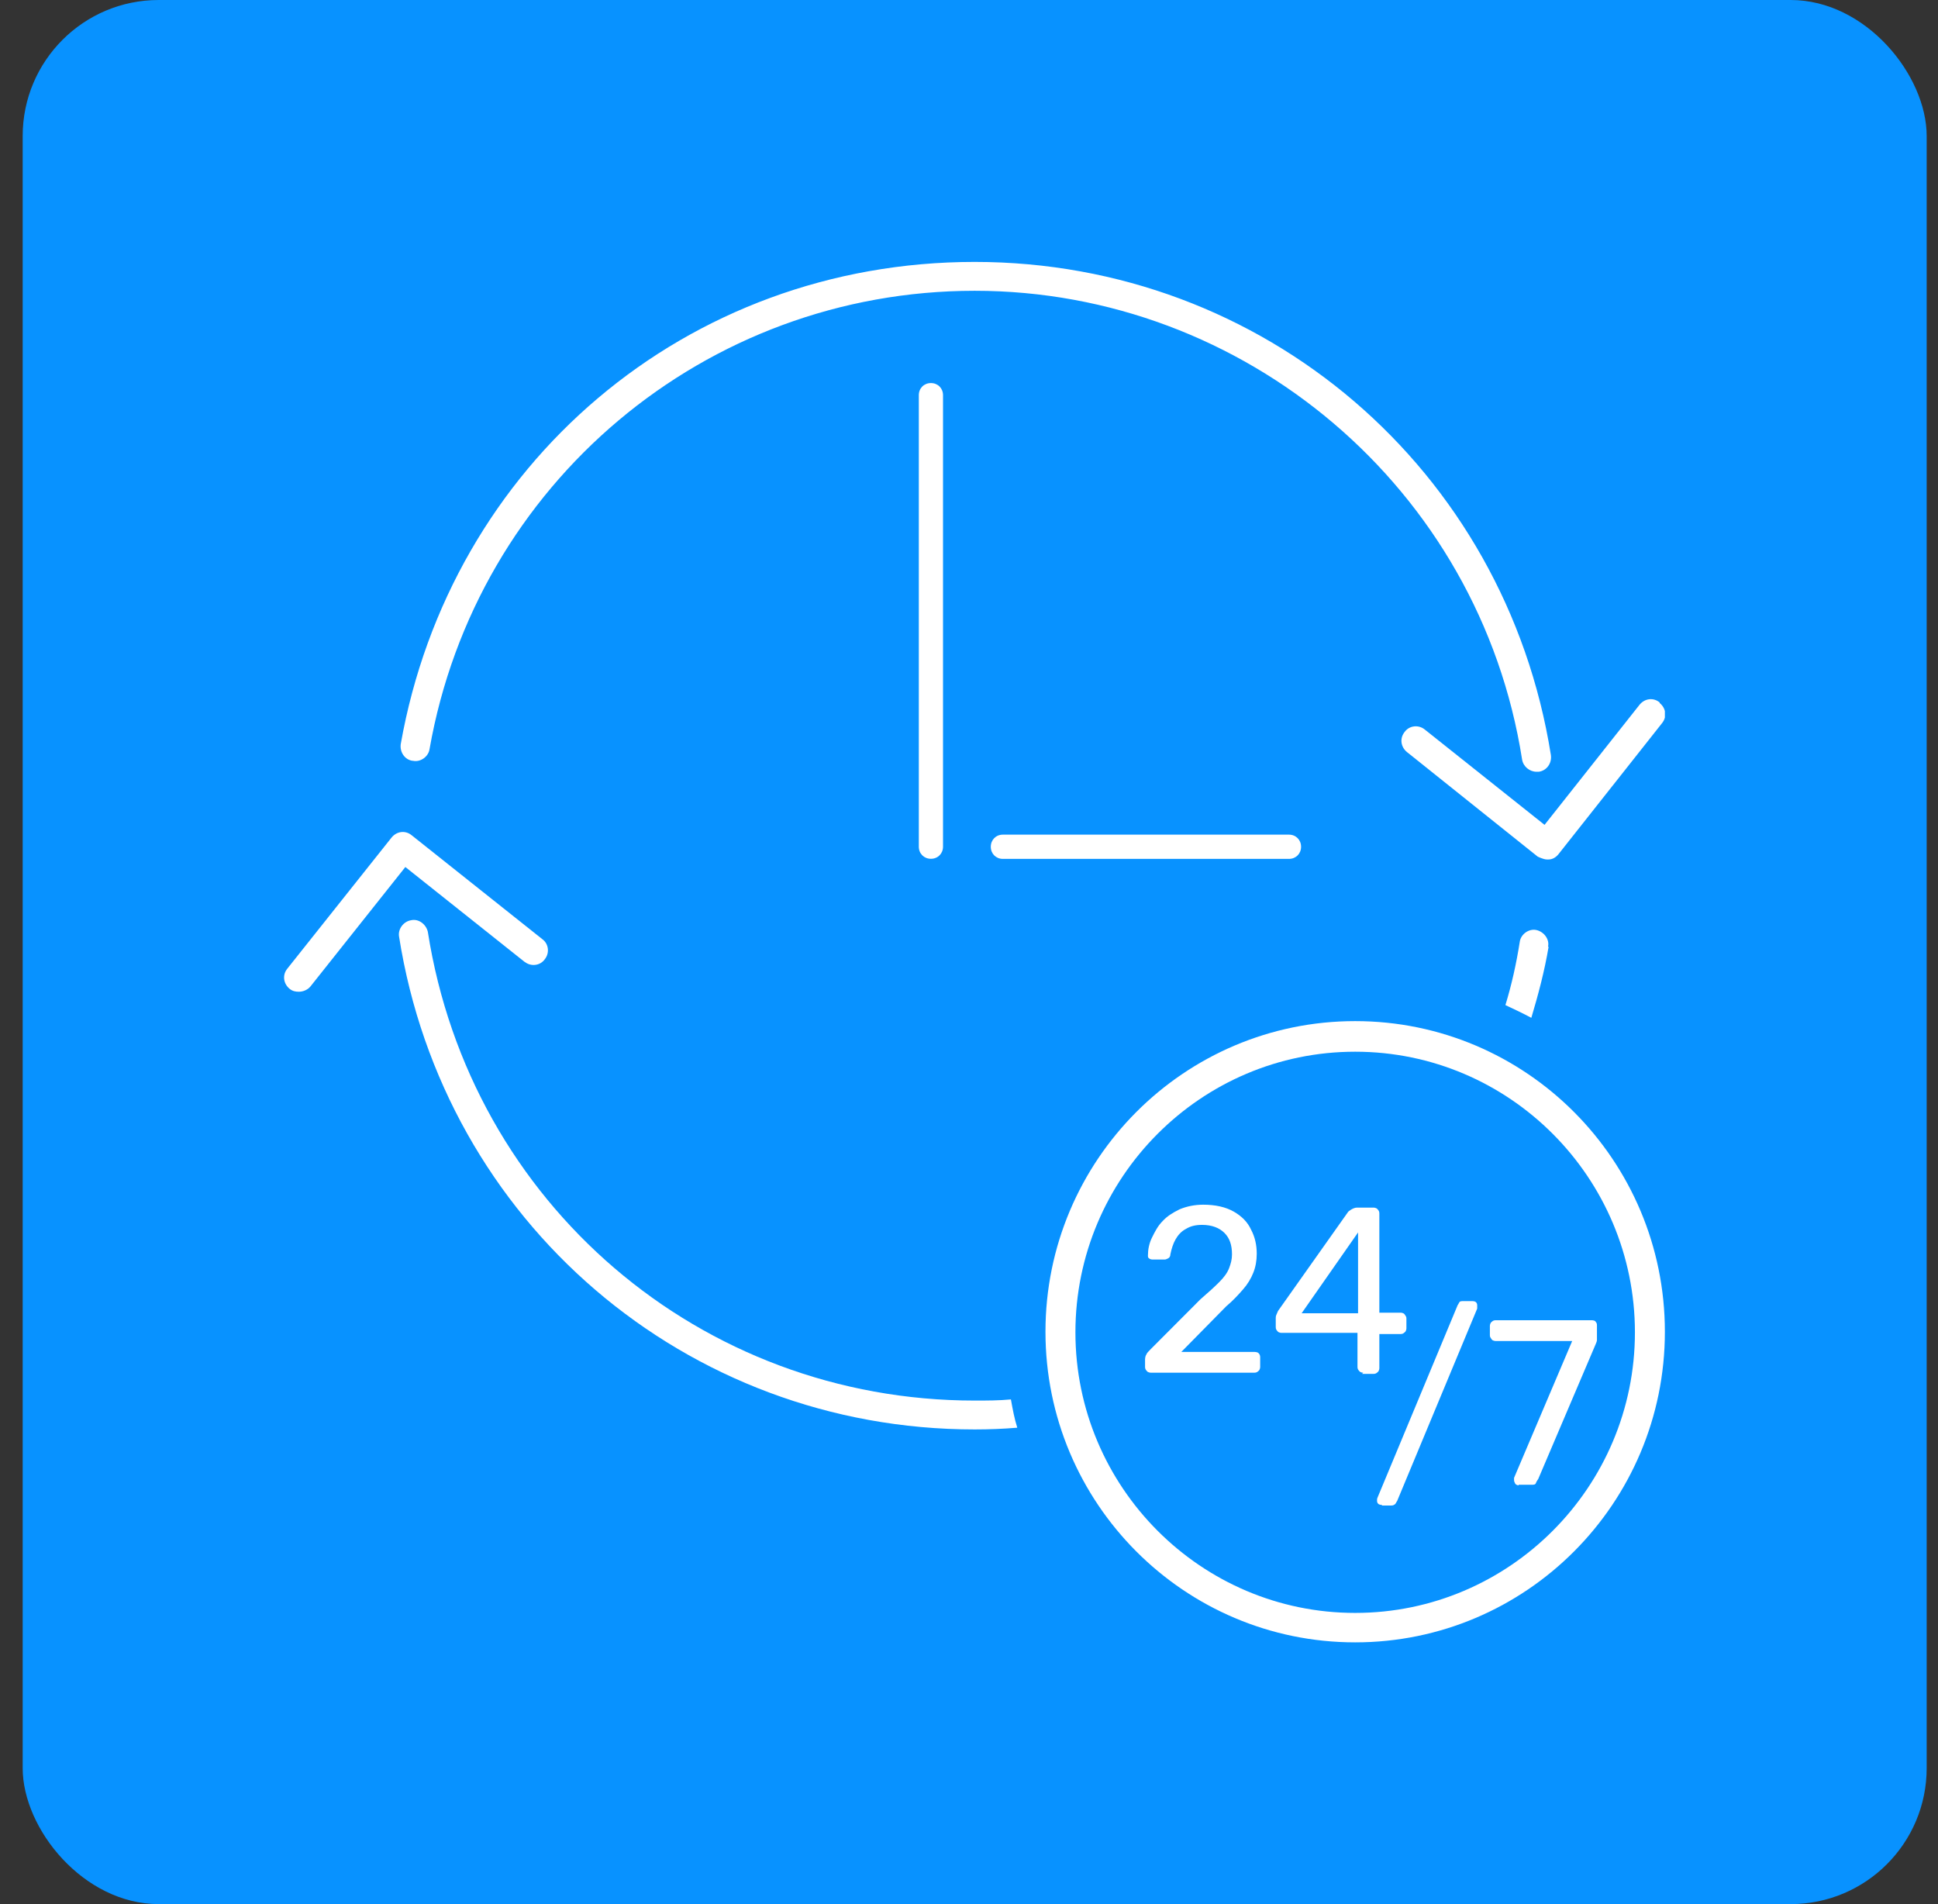 <?xml version="1.0" encoding="utf-8" ?>
<!DOCTYPE svg PUBLIC "-//W3C//DTD SVG 1.1//EN" "http://www.w3.org/Graphics/SVG/1.1/DTD/svg11.dtd">
<svg xmlns="http://www.w3.org/2000/svg" width="57" height="56" viewBox="0 0 57 56" fill="none"><rect x="0" y="0" width="57" height="56" fill="#333333" stroke="none"/><rect x="0.667" width="56" height="56" rx="4" fill="#0892FF"/><g clip-path="url('#clip0_6743_16784')"><path d="M48.814 20.659C48.628 20.506 48.374 20.54 48.222 20.727L45.428 24.259L41.907 21.457C41.72 21.304 41.45 21.338 41.314 21.525C41.162 21.712 41.196 21.966 41.382 22.119L45.225 25.192C45.225 25.192 45.394 25.277 45.496 25.277C45.496 25.277 45.53 25.277 45.547 25.277C45.665 25.277 45.767 25.209 45.835 25.125L48.882 21.27C49.035 21.083 49.001 20.828 48.814 20.676V20.659Z" fill="white"/><path d="M12.142 22.374C12.363 22.425 12.6 22.255 12.633 22.035C14.005 14.224 20.743 8.552 28.667 8.552C36.59 8.552 43.515 14.342 44.768 22.34C44.802 22.544 44.988 22.697 45.191 22.697C45.208 22.697 45.242 22.697 45.259 22.697C45.496 22.663 45.648 22.442 45.614 22.204C44.277 13.799 37.166 7.703 28.667 7.703C20.168 7.703 13.243 13.663 11.787 21.882C11.753 22.119 11.905 22.34 12.125 22.374H12.142Z" fill="white"/><path d="M15.427 28.284C15.613 28.436 15.884 28.403 16.02 28.216C16.172 28.029 16.138 27.757 15.952 27.622L12.108 24.565C11.922 24.412 11.668 24.446 11.516 24.633L8.451 28.488C8.299 28.674 8.333 28.929 8.519 29.082C8.604 29.15 8.688 29.167 8.79 29.167C8.909 29.167 9.044 29.116 9.129 29.014L11.922 25.499L15.444 28.301L15.427 28.284Z" fill="white"/><path d="M29.733 41.157C29.784 41.446 29.835 41.718 29.92 41.989C29.513 42.023 29.09 42.04 28.667 42.04C20.168 42.04 13.057 35.928 11.736 27.539C11.702 27.319 11.871 27.098 12.092 27.064C12.312 27.013 12.532 27.183 12.583 27.403C13.835 35.401 20.608 41.191 28.667 41.191C29.022 41.191 29.378 41.191 29.733 41.157Z" fill="white"/><path d="M45.547 27.845C45.428 28.558 45.242 29.255 45.039 29.934C44.785 29.798 44.531 29.679 44.277 29.56C44.463 28.949 44.599 28.338 44.7 27.692C44.734 27.472 44.971 27.302 45.191 27.353C45.411 27.404 45.581 27.625 45.53 27.845H45.547Z" fill="white"/><path d="M27.024 11.622V24.901C27.024 25.105 27.177 25.257 27.38 25.257C27.583 25.257 27.736 25.105 27.736 24.901V11.622C27.736 11.418 27.583 11.266 27.38 11.266C27.177 11.266 27.024 11.418 27.024 11.622Z" fill="white"/><path d="M29.496 24.547C29.293 24.547 29.141 24.7 29.141 24.904C29.141 25.107 29.293 25.26 29.496 25.26H37.911C38.114 25.26 38.267 25.107 38.267 24.904C38.267 24.7 38.114 24.547 37.911 24.547H29.496Z" fill="white"/><path d="M33.848 40.371C33.848 40.371 33.763 40.371 33.729 40.32C33.695 40.286 33.678 40.252 33.678 40.201V39.98C33.678 39.98 33.678 39.895 33.712 39.845C33.729 39.794 33.78 39.743 33.848 39.675L35.304 38.215C35.541 38.011 35.727 37.841 35.862 37.705C35.998 37.569 36.099 37.433 36.15 37.297C36.201 37.162 36.235 37.043 36.235 36.89C36.235 36.618 36.167 36.414 36.015 36.262C35.862 36.109 35.642 36.024 35.354 36.024C35.168 36.024 35.016 36.058 34.88 36.143C34.745 36.211 34.643 36.33 34.576 36.449C34.508 36.567 34.457 36.72 34.423 36.89C34.423 36.958 34.389 36.992 34.355 37.009C34.322 37.026 34.288 37.043 34.254 37.043H33.898C33.898 37.043 33.831 37.043 33.797 37.009C33.763 36.992 33.763 36.958 33.763 36.924C33.763 36.754 33.797 36.567 33.882 36.398C33.966 36.228 34.051 36.058 34.186 35.922C34.322 35.769 34.491 35.667 34.694 35.566C34.897 35.481 35.134 35.43 35.388 35.43C35.744 35.43 36.049 35.498 36.286 35.633C36.523 35.769 36.692 35.939 36.794 36.16C36.912 36.381 36.963 36.618 36.963 36.873C36.963 37.077 36.929 37.264 36.861 37.433C36.794 37.603 36.692 37.773 36.556 37.926C36.421 38.079 36.269 38.248 36.066 38.418L34.745 39.76H36.895C36.895 39.76 36.98 39.76 37.014 39.794C37.047 39.828 37.064 39.862 37.064 39.913V40.201C37.064 40.201 37.064 40.286 37.014 40.32C36.98 40.354 36.946 40.371 36.895 40.371H33.864H33.848Z" fill="white"/><path d="M40.095 40.372C40.095 40.372 40.01 40.372 39.977 40.321C39.943 40.287 39.926 40.253 39.926 40.202V39.2H37.691C37.691 39.2 37.606 39.2 37.572 39.149C37.538 39.115 37.522 39.081 37.522 39.031V38.759C37.522 38.759 37.522 38.708 37.538 38.674C37.555 38.64 37.572 38.589 37.589 38.555L39.655 35.635C39.655 35.635 39.79 35.516 39.909 35.516H40.4C40.4 35.516 40.484 35.516 40.518 35.567C40.552 35.6 40.569 35.635 40.569 35.685V38.606H41.196C41.196 38.606 41.28 38.606 41.314 38.657C41.348 38.708 41.365 38.725 41.365 38.776V39.065C41.365 39.065 41.365 39.149 41.314 39.183C41.28 39.217 41.246 39.234 41.196 39.234H40.569V40.236C40.569 40.236 40.569 40.321 40.518 40.355C40.484 40.389 40.451 40.406 40.4 40.406H40.061L40.095 40.372ZM38.283 38.623H39.943V36.246L38.283 38.623Z" fill="white"/><path d="M40.637 44.26C40.637 44.26 40.569 44.26 40.535 44.226C40.501 44.192 40.501 44.158 40.501 44.124C40.501 44.107 40.501 44.073 40.518 44.039L42.872 38.385C42.872 38.385 42.906 38.334 42.922 38.3C42.939 38.266 42.99 38.266 43.041 38.266H43.312C43.312 38.266 43.38 38.266 43.413 38.3C43.447 38.334 43.447 38.367 43.447 38.401C43.447 38.418 43.447 38.452 43.447 38.486L41.094 44.141C41.094 44.141 41.06 44.192 41.043 44.226C41.009 44.26 40.975 44.277 40.925 44.277H40.654L40.637 44.26Z" fill="white"/><path d="M44.666 43.684C44.666 43.684 44.599 43.684 44.565 43.634C44.548 43.6 44.531 43.566 44.531 43.532C44.531 43.532 44.531 43.498 44.531 43.464L46.241 39.439H43.989C43.989 39.439 43.904 39.439 43.871 39.389C43.837 39.337 43.82 39.321 43.82 39.27V38.998C43.82 38.998 43.82 38.913 43.871 38.879C43.904 38.845 43.938 38.828 43.989 38.828H46.817C46.817 38.828 46.918 38.828 46.935 38.879C46.969 38.913 46.969 38.947 46.969 38.998V39.253C46.969 39.253 46.969 39.355 46.969 39.406C46.969 39.439 46.952 39.49 46.935 39.524L45.242 43.498C45.242 43.498 45.191 43.566 45.174 43.617C45.157 43.667 45.107 43.667 45.039 43.667H44.666V43.684Z" fill="white"/><path d="M39.858 48.302C34.83 48.302 30.749 44.21 30.749 39.167C30.749 34.123 34.83 30.031 39.858 30.031C44.886 30.031 48.967 34.123 48.967 39.167C48.967 44.21 44.886 48.302 39.858 48.302ZM39.858 30.931C35.321 30.931 31.63 34.633 31.63 39.184C31.63 43.734 35.321 47.436 39.858 47.436C44.395 47.436 48.086 43.734 48.086 39.184C48.086 34.633 44.395 30.931 39.858 30.931Z" fill="white"/></g><defs><clipPath id="clip0_6743_16784"><rect width="40.6" height="40.6" fill="white" transform="translate(8.367 7.703)"/></clipPath></defs></svg>